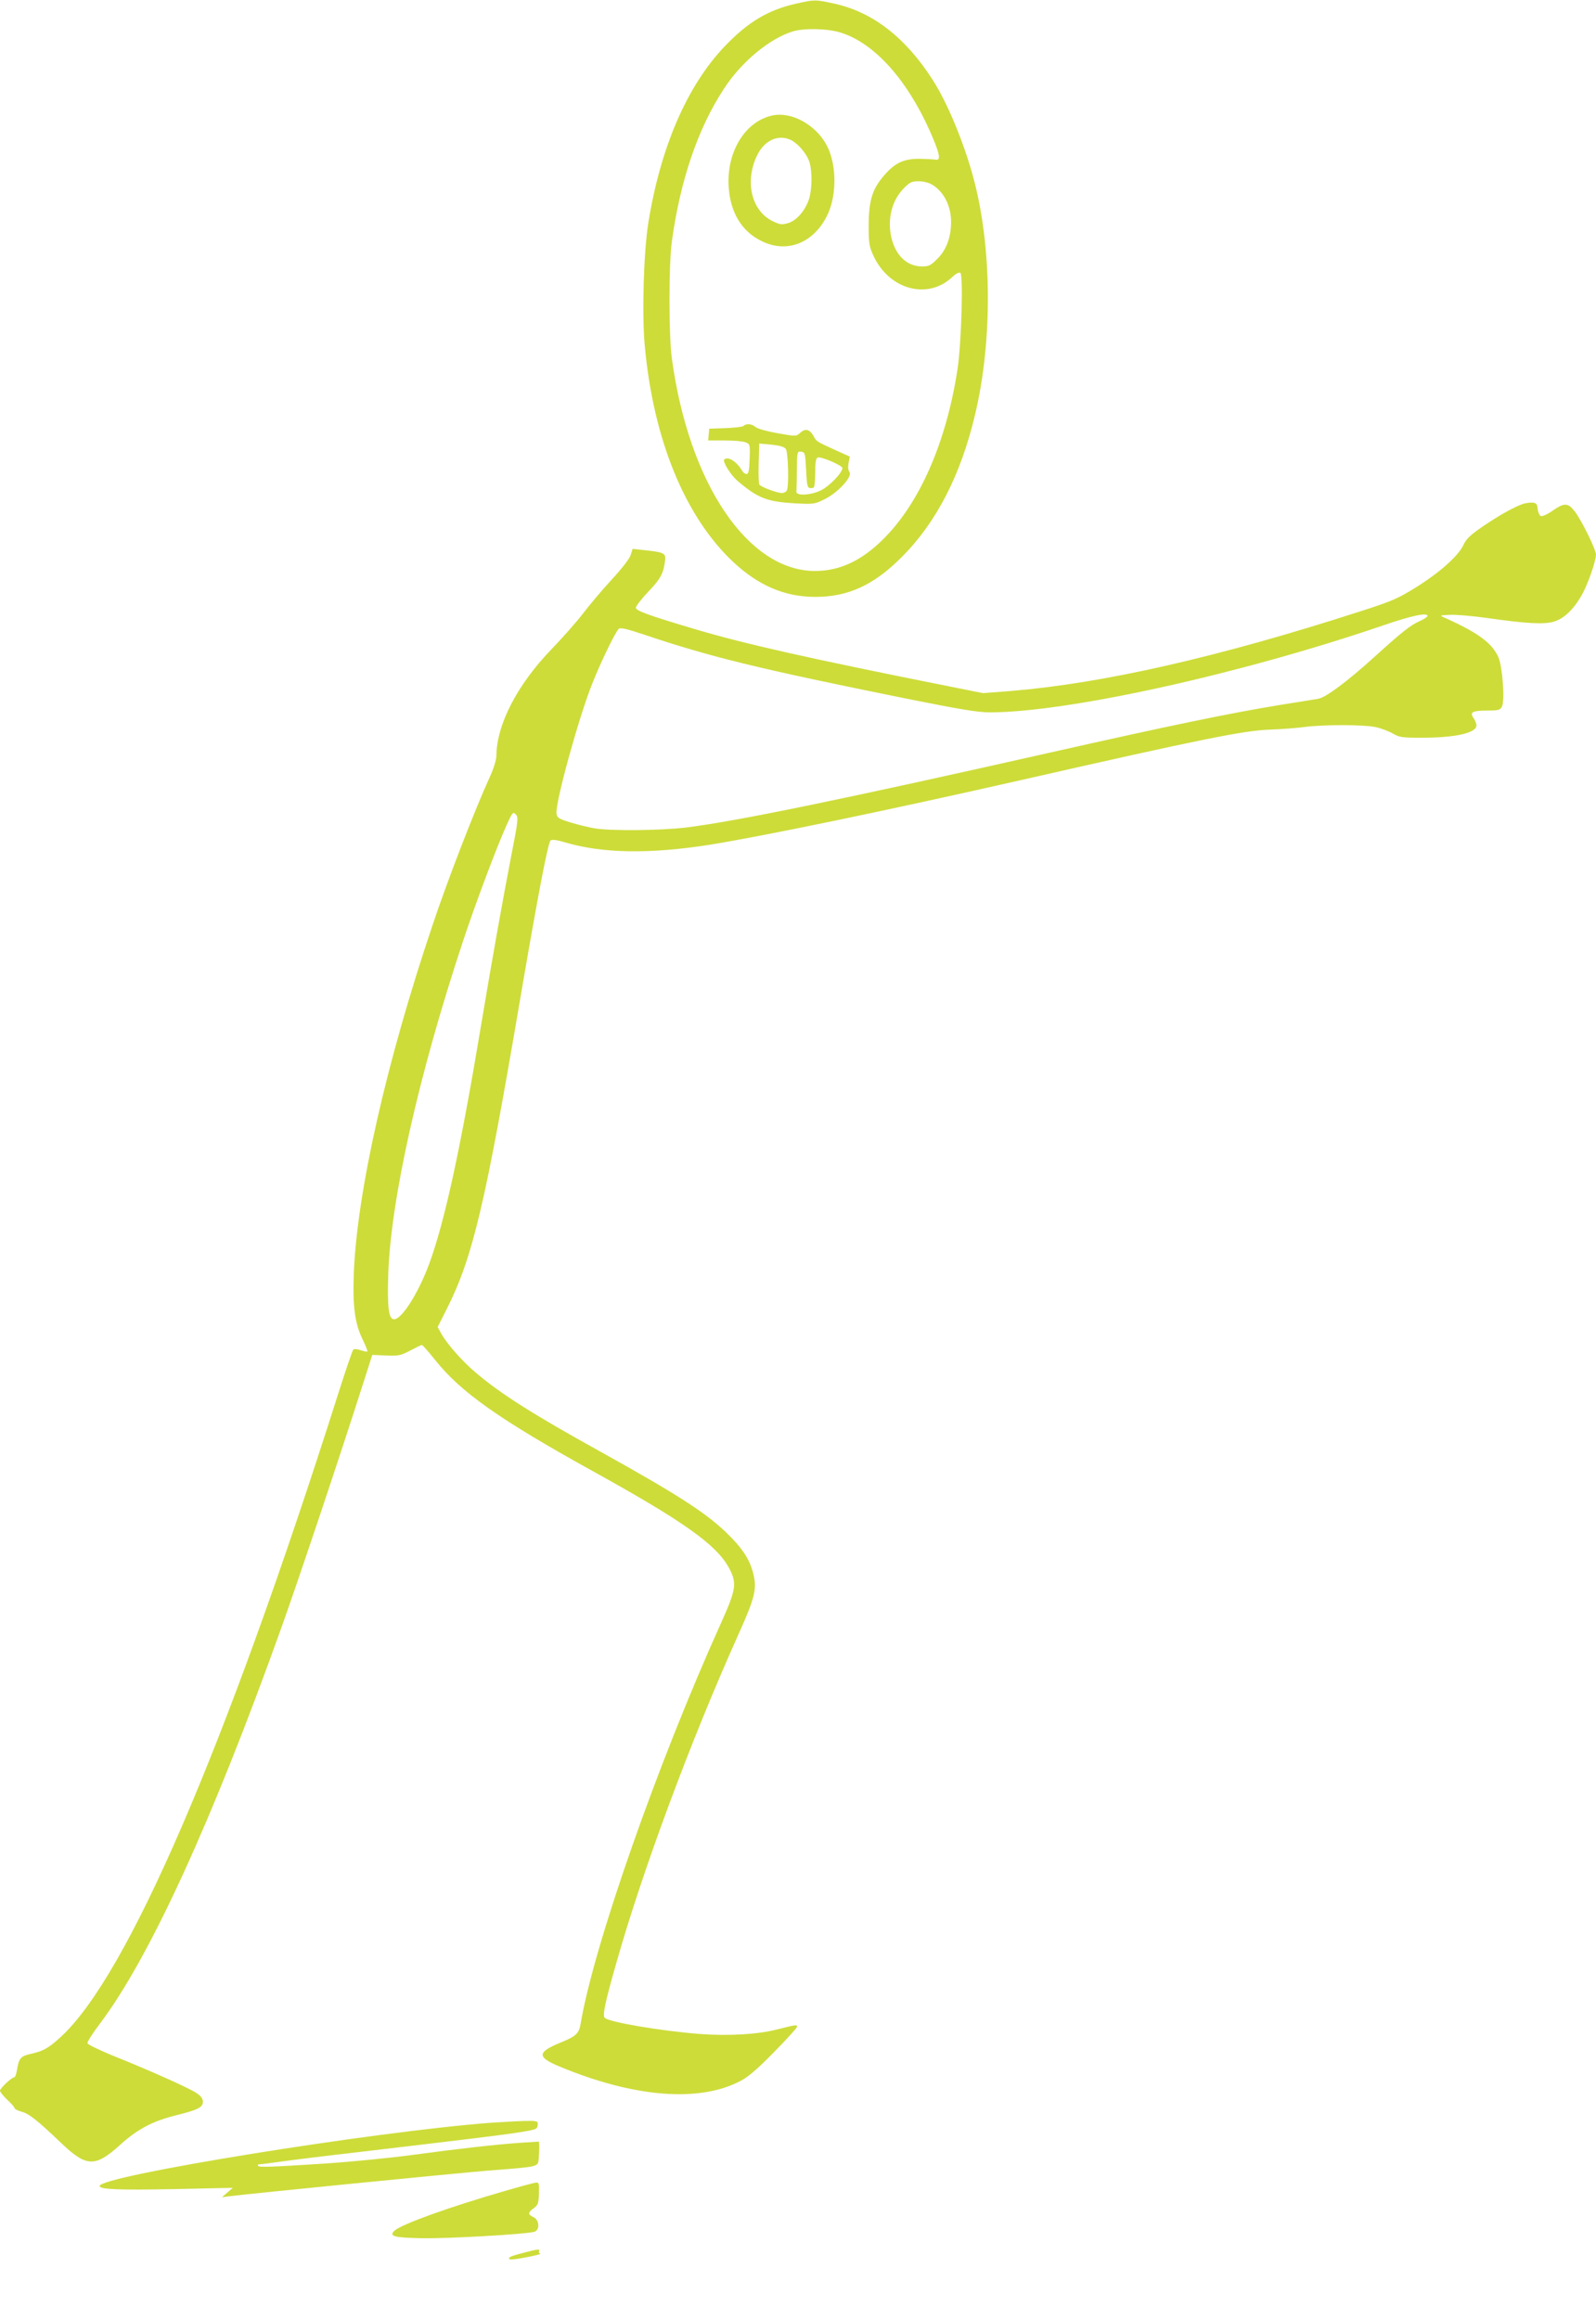 <?xml version="1.0" standalone="no"?>
<!DOCTYPE svg PUBLIC "-//W3C//DTD SVG 20010904//EN"
 "http://www.w3.org/TR/2001/REC-SVG-20010904/DTD/svg10.dtd">
<svg version="1.0" xmlns="http://www.w3.org/2000/svg"
 width="881pt" height="1280pt" viewBox="0 0 881 1280"
 preserveAspectRatio="xMidYMid meet">
<g transform="translate(0,1280) scale(0.1,-0.1)"
fill="#cddc39" stroke="none">
<path d="M4395 12780 c-155 -35 -266 -101 -395 -236 -207 -217 -354 -556 -421
-972 -26 -160 -36 -507 -20 -678 47 -518 222 -945 489 -1195 139 -130 285
-192 452 -192 181 0 322 64 476 218 192 191 328 454 407 790 97 408 93 926
-10 1305 -52 193 -144 415 -225 540 -149 233 -331 374 -543 420 -106 23 -106
23 -210 0z m246 -160 c183 -57 363 -255 491 -541 56 -126 64 -166 33 -160 -11
2 -51 4 -90 5 -86 0 -134 -22 -193 -90 -66 -75 -86 -138 -87 -274 0 -104 3
-120 27 -172 87 -187 300 -244 435 -116 19 18 36 27 44 23 17 -11 6 -396 -16
-535 -62 -401 -208 -735 -410 -935 -120 -119 -240 -175 -376 -175 -370 0 -696
482 -790 1170 -18 126 -18 526 0 650 46 335 144 623 287 840 96 148 249 275
378 316 64 20 194 17 267 -6z m505 -839 c65 -40 104 -117 104 -206 0 -83 -26
-154 -75 -202 -36 -37 -48 -43 -84 -43 -79 0 -139 52 -166 142 -30 104 -7 214
60 285 37 38 47 43 86 43 26 0 57 -8 75 -19z"/>
<path d="M4255 12161 c-149 -38 -248 -209 -232 -401 11 -136 73 -237 179 -289
139 -70 285 -15 362 136 50 98 56 248 15 357 -50 134 -204 228 -324 197z m114
-135 c41 -22 88 -80 100 -123 16 -55 13 -153 -4 -204 -22 -63 -68 -116 -115
-130 -34 -10 -44 -9 -87 12 -118 59 -154 225 -80 369 41 79 118 111 186 76z"/>
<path d="M4104 10450 c-5 -5 -50 -10 -99 -12 l-90 -3 -3 -32 -3 -33 90 0 c49
0 101 -4 116 -10 25 -10 26 -11 23 -92 -2 -63 -6 -83 -17 -83 -8 0 -19 8 -25
19 -29 50 -78 80 -98 61 -11 -11 35 -85 72 -117 114 -97 164 -116 320 -125
103 -5 107 -5 166 25 73 37 152 125 133 148 -7 8 -9 28 -5 49 l7 36 -78 35
c-109 50 -106 48 -123 80 -21 36 -45 42 -73 16 -22 -20 -23 -20 -125 -2 -58
10 -111 25 -121 34 -20 18 -52 21 -67 6z m234 -127 c12 -17 18 -197 6 -227 -3
-9 -16 -16 -28 -16 -25 0 -113 32 -124 46 -4 5 -6 58 -4 118 l3 109 67 -6 c46
-5 71 -12 80 -24z m112 -118 c5 -99 6 -102 40 -96 6 0 10 35 10 81 0 61 4 82
14 86 17 7 136 -44 136 -58 0 -26 -70 -99 -118 -123 -57 -28 -138 -32 -136 -7
1 6 2 60 3 118 1 103 1 105 24 102 21 -3 22 -9 27 -103z"/>
<path d="M8410 10021 c-47 -15 -135 -64 -223 -124 -70 -48 -93 -69 -109 -104
-28 -60 -131 -152 -263 -234 -98 -61 -132 -76 -310 -133 -781 -252 -1416 -396
-1924 -438 l-154 -12 -166 33 c-797 159 -1154 239 -1431 322 -250 74 -320 100
-320 116 0 9 31 49 69 89 69 72 85 103 93 178 3 34 -11 40 -116 51 l-64 7 -11
-35 c-7 -21 -51 -77 -103 -133 -50 -54 -122 -139 -160 -189 -38 -49 -116 -137
-172 -195 -191 -197 -305 -418 -306 -591 0 -20 -16 -72 -36 -115 -80 -174
-231 -563 -315 -814 -256 -758 -418 -1474 -436 -1925 -7 -182 6 -276 48 -363
17 -35 29 -65 27 -68 -3 -2 -19 1 -37 7 -19 7 -36 8 -41 3 -5 -5 -43 -117 -85
-249 -621 -1954 -1162 -3207 -1531 -3544 -67 -61 -96 -77 -164 -92 -55 -12
-66 -24 -76 -88 -4 -22 -10 -41 -15 -41 -14 0 -79 -61 -79 -74 0 -7 18 -29 40
-50 22 -20 40 -41 40 -46 0 -5 17 -14 39 -20 41 -11 86 -46 222 -176 137 -130
185 -131 322 -7 96 87 181 132 312 164 117 29 145 43 145 74 0 17 -11 32 -37
49 -41 27 -250 121 -462 206 -73 30 -135 60 -138 67 -3 7 29 57 71 112 274
365 618 1116 1001 2186 95 266 318 930 452 1350 l48 150 75 -3 c68 -3 81 -1
134 27 32 17 61 31 65 31 4 0 37 -38 74 -84 141 -177 354 -327 867 -611 503
-278 684 -406 754 -535 45 -83 40 -118 -43 -302 -351 -777 -702 -1777 -776
-2213 -9 -54 -25 -69 -114 -105 -126 -52 -127 -79 -4 -130 412 -172 775 -201
1003 -79 41 21 97 70 184 159 69 70 126 133 126 139 0 12 -6 11 -110 -15 -108
-28 -271 -37 -430 -25 -214 17 -498 65 -522 89 -13 13 2 85 64 302 144 508
409 1223 671 1806 96 213 107 259 84 347 -20 78 -64 142 -152 226 -116 110
-274 211 -690 442 -374 207 -551 319 -692 439 -74 63 -159 160 -189 216 l-18
33 52 103 c142 283 211 576 402 1698 96 562 154 868 169 883 7 7 33 4 83 -11
207 -61 468 -64 798 -12 302 49 969 187 1710 355 1008 229 1240 276 1385 280
61 2 144 9 185 14 100 14 326 14 392 0 29 -6 72 -22 95 -35 37 -22 53 -24 160
-24 186 0 303 26 303 68 0 10 -7 28 -16 41 -23 32 -6 41 78 41 59 0 69 3 79
22 17 32 3 221 -20 273 -35 78 -113 135 -296 217 -30 13 -30 13 28 16 32 2
127 -6 210 -18 219 -31 307 -35 363 -20 56 16 109 66 155 146 34 60 78 186 79
224 0 28 -77 185 -116 237 -37 49 -58 51 -120 8 -29 -21 -60 -35 -68 -32 -8 3
-16 21 -18 39 -2 27 -7 33 -28 35 -14 1 -36 -2 -50 -6z m-530 -619 c0 -5 -19
-18 -42 -28 -52 -23 -100 -61 -251 -198 -148 -134 -268 -224 -310 -231 -18 -3
-115 -19 -217 -35 -274 -45 -607 -114 -1255 -260 -1144 -258 -1740 -381 -2016
-415 -140 -17 -413 -20 -506 -5 -35 6 -96 21 -135 33 -65 20 -73 26 -76 49 -7
60 121 525 197 716 47 119 129 288 147 303 9 8 46 -1 136 -31 369 -124 628
-188 1455 -355 289 -58 390 -75 456 -75 429 0 1381 210 2167 478 162 56 250
74 250 54z m-5058 -1324 c-48 -248 -104 -562 -162 -908 -118 -710 -205 -1109
-291 -1343 -62 -167 -156 -313 -197 -305 -27 5 -34 67 -29 243 13 414 167
1101 412 1840 69 209 189 528 242 644 31 69 35 74 50 58 15 -15 14 -31 -25
-229z"/>
<path d="M2710 1089 c-648 -49 -2160 -293 -2160 -349 0 -19 105 -23 415 -17
l320 7 -30 -26 -30 -26 45 6 c102 13 1249 127 1425 141 290 23 273 19 279 69
2 22 3 52 3 66 l-2 25 -110 -7 c-134 -10 -310 -29 -600 -68 -121 -16 -326 -36
-455 -45 -327 -21 -380 -23 -386 -13 -3 4 1 8 9 8 7 0 58 6 113 14 54 8 257
33 449 55 601 71 767 91 870 107 94 15 101 17 103 40 2 23 0 24 -71 23 -39 -1
-124 -6 -187 -10z"/>
<path d="M2795 715 c-313 -90 -576 -185 -617 -221 -33 -31 -5 -39 151 -42 133
-3 562 21 619 35 33 8 31 65 -3 81 -32 15 -32 26 2 50 23 17 26 27 28 81 2 51
0 61 -14 60 -9 0 -83 -20 -166 -44z"/>
<path d="M2888 371 c-37 -9 -71 -20 -74 -24 -16 -16 8 -16 92 0 49 9 83 18 76
20 -6 3 -10 9 -6 14 7 13 -10 11 -88 -10z"/>
</g>
</svg>
